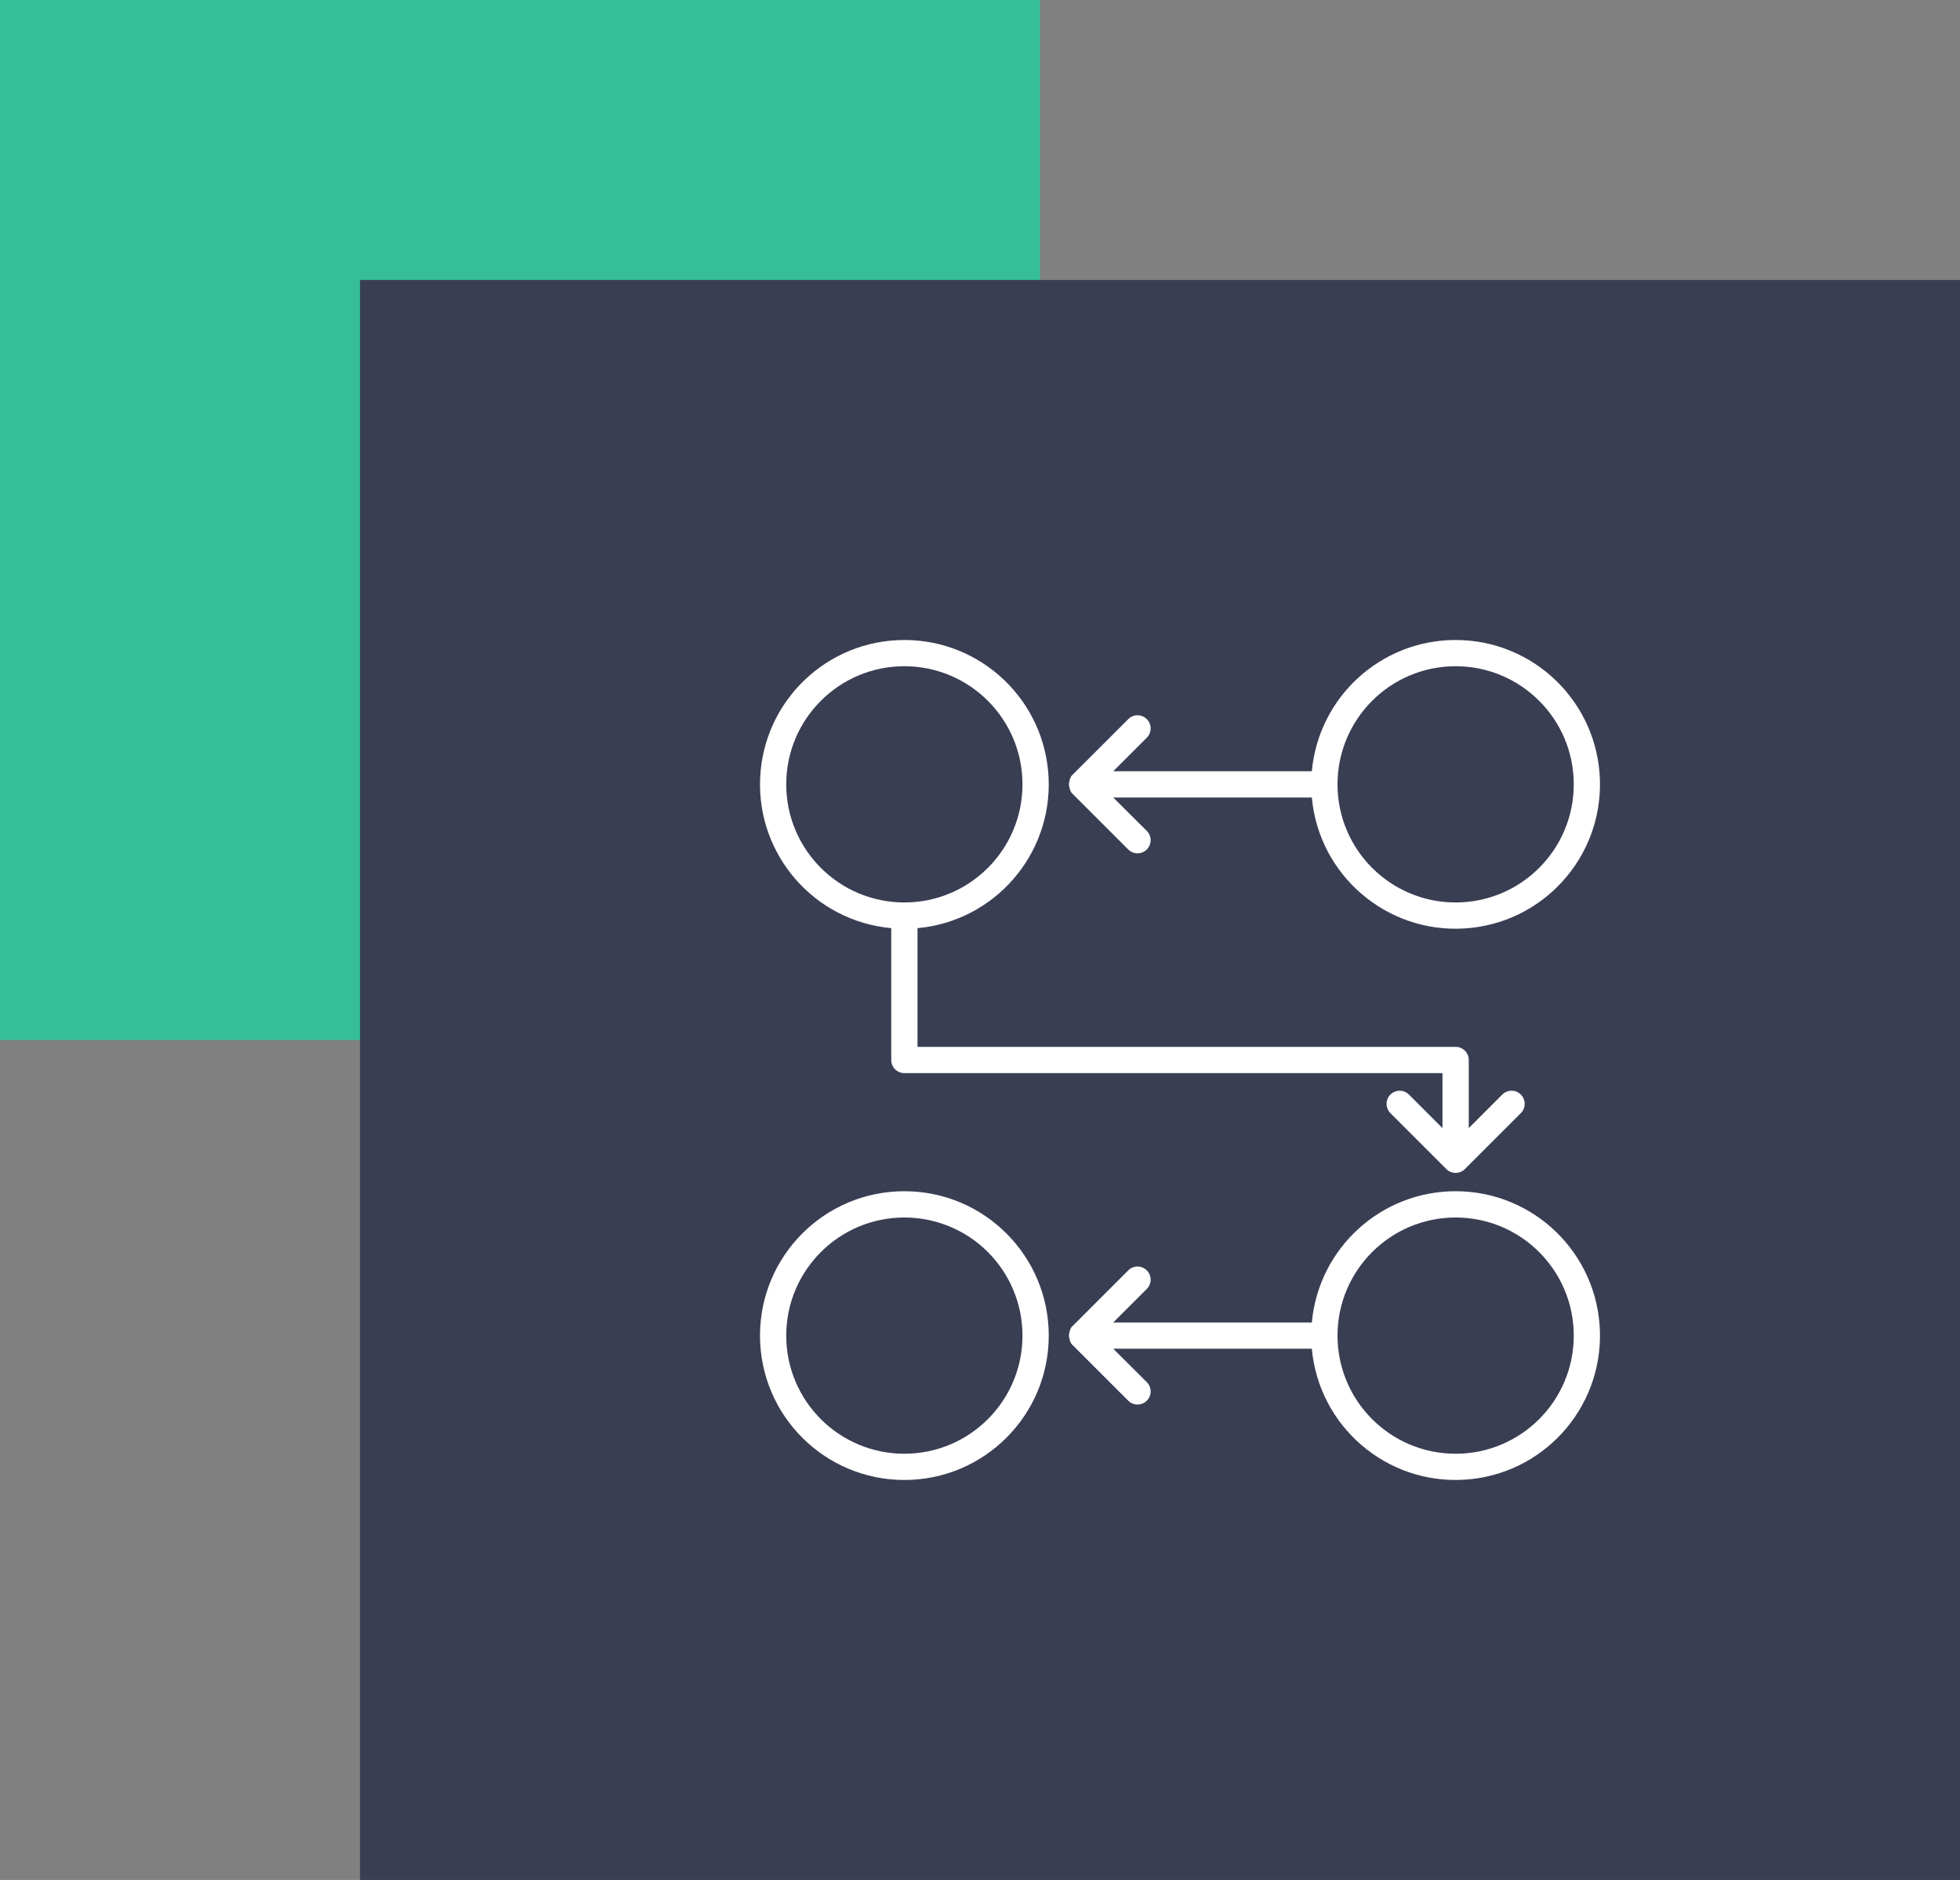 <?xml version="1.0" encoding="UTF-8"?>
<svg width="49px" height="47px" viewBox="0 0 49 47" version="1.1" xmlns="http://www.w3.org/2000/svg" xmlns:xlink="http://www.w3.org/1999/xlink">
    <rect x="0" y="0" width="49" height="47" fill="#808080" stroke="none"/>
    <!-- Generator: Sketch 52.1 (67048) - http://www.bohemiancoding.com/sketch -->
    <title>Group 14</title>
    <desc>Created with Sketch.</desc>
    <g id="Concept-3" stroke="none" stroke-width="1" fill="none" fill-rule="evenodd">
        <g id="1-copy-29" transform="translate(-269, -3173)">
            <g id="Group-2" transform="translate(178, 1561)">
                <g id="Group-4-Copy-8" transform="translate(0, 1526)">
                    <g id="Group-14" transform="translate(91, 86)">
                        <g id="Group-3-Copy">
                            <rect id="Rectangle-5" fill="#35BE98" x="0" y="0" width="26" height="26"></rect>
                            <rect id="Rectangle-23-Copy" fill="#393E53" x="9" y="7" width="40" height="40"></rect>
                        </g>
                        <g id="How-is-PAH-Managed?" transform="translate(19, 16)" fill="#FFFFFF" fill-rule="nonzero">
                            <path d="M3.609,21 C1.616,21 2.44121432e-16,19.384 0,17.391 C-2.44121432e-16,15.397 1.616,13.781 3.609,13.781 C5.603,13.781 7.219,15.397 7.219,17.391 C7.219,19.384 5.603,21 3.609,21 Z M3.609,14.438 C1.978,14.438 0.656,15.76 0.656,17.391 C0.656,19.022 1.978,20.344 3.609,20.344 C5.24,20.344 6.562,19.022 6.562,17.391 C6.562,16.607 6.251,15.856 5.698,15.302 C5.144,14.749 4.393,14.438 3.609,14.438 Z" id="Shape"></path>
                            <path d="M19.021,11.365 C18.96,11.303 18.876,11.268 18.789,11.268 C18.702,11.268 18.619,11.303 18.557,11.365 L17.719,12.203 L17.719,10.5 C17.719,10.319 17.572,10.172 17.391,10.172 L3.938,10.172 L3.938,7.204 C5.859,7.029 7.303,5.373 7.215,3.445 C7.127,1.518 5.539,0 3.609,0 C1.68,0 0.092,1.518 0.004,3.445 C-0.084,5.373 1.36,7.029 3.281,7.204 L3.281,10.5 C3.281,10.681 3.428,10.828 3.609,10.828 L17.062,10.828 L17.062,12.203 L16.224,11.365 C16.141,11.282 16.02,11.249 15.907,11.28 C15.794,11.31 15.705,11.398 15.675,11.512 C15.645,11.625 15.677,11.746 15.76,11.829 L17.158,13.227 C17.219,13.288 17.303,13.323 17.39,13.323 C17.477,13.323 17.56,13.288 17.622,13.227 L19.02,11.829 C19.082,11.768 19.117,11.684 19.117,11.597 C19.117,11.51 19.083,11.426 19.021,11.365 Z M0.656,3.609 C0.656,1.978 1.978,0.656 3.609,0.656 C5.24,0.656 6.562,1.978 6.562,3.609 C6.562,5.24 5.24,6.562 3.609,6.562 C1.978,6.562 0.656,5.24 0.656,3.609 Z" id="Shape"></path>
                            <path d="M17.391,0 C15.524,-9.31211784e-05 13.966,1.423 13.796,3.281 L8.831,3.281 L9.67,2.443 C9.798,2.315 9.798,2.107 9.67,1.979 C9.542,1.85 9.334,1.85 9.206,1.979 L7.808,3.376 C7.792,3.391 7.779,3.408 7.767,3.426 L7.767,3.439 C7.758,3.452 7.75,3.467 7.744,3.481 C7.744,3.481 7.744,3.495 7.744,3.501 C7.717,3.57 7.717,3.646 7.744,3.714 C7.744,3.714 7.744,3.728 7.744,3.734 C7.75,3.749 7.758,3.763 7.767,3.777 L7.767,3.79 C7.779,3.808 7.792,3.824 7.808,3.839 L9.206,5.237 C9.334,5.365 9.542,5.365 9.67,5.237 C9.798,5.109 9.798,4.901 9.67,4.773 L8.831,3.938 L13.796,3.938 C13.973,5.88 15.662,7.33 17.609,7.212 C19.556,7.094 21.057,5.45 20.998,3.5 C20.939,1.55 19.341,9.73332619e-05 17.391,0 Z M17.391,6.562 C15.76,6.562 14.438,5.24 14.438,3.609 C14.438,1.978 15.76,0.656 17.391,0.656 C19.022,0.656 20.344,1.978 20.344,3.609 C20.344,5.24 19.022,6.562 17.391,6.562 Z" id="Shape"></path>
                            <path d="M17.391,13.781 C15.524,13.781 13.966,15.204 13.796,17.062 L8.831,17.062 L9.67,16.224 C9.798,16.096 9.798,15.888 9.67,15.76 C9.542,15.632 9.334,15.632 9.206,15.76 L7.808,17.158 C7.792,17.173 7.779,17.189 7.767,17.207 L7.767,17.22 C7.758,17.234 7.75,17.248 7.744,17.263 C7.744,17.263 7.744,17.276 7.744,17.282 C7.717,17.351 7.717,17.427 7.744,17.496 C7.744,17.496 7.744,17.509 7.744,17.515 C7.75,17.53 7.758,17.544 7.767,17.558 L7.767,17.571 C7.779,17.589 7.792,17.605 7.808,17.62 L9.206,19.018 C9.334,19.146 9.542,19.146 9.67,19.018 C9.798,18.89 9.798,18.682 9.67,18.554 L8.831,17.719 L13.796,17.719 C13.973,19.661 15.662,21.112 17.609,20.993 C19.556,20.875 21.057,19.231 20.998,17.281 C20.939,15.331 19.341,13.781 17.391,13.781 Z M17.391,20.344 C15.76,20.344 14.438,19.022 14.438,17.391 C14.438,15.76 15.76,14.438 17.391,14.438 C19.022,14.438 20.344,15.76 20.344,17.391 C20.344,19.022 19.022,20.344 17.391,20.344 Z" id="Shape"></path>
                        </g>
                    </g>
                </g>
            </g>
        </g>
    </g>
</svg>